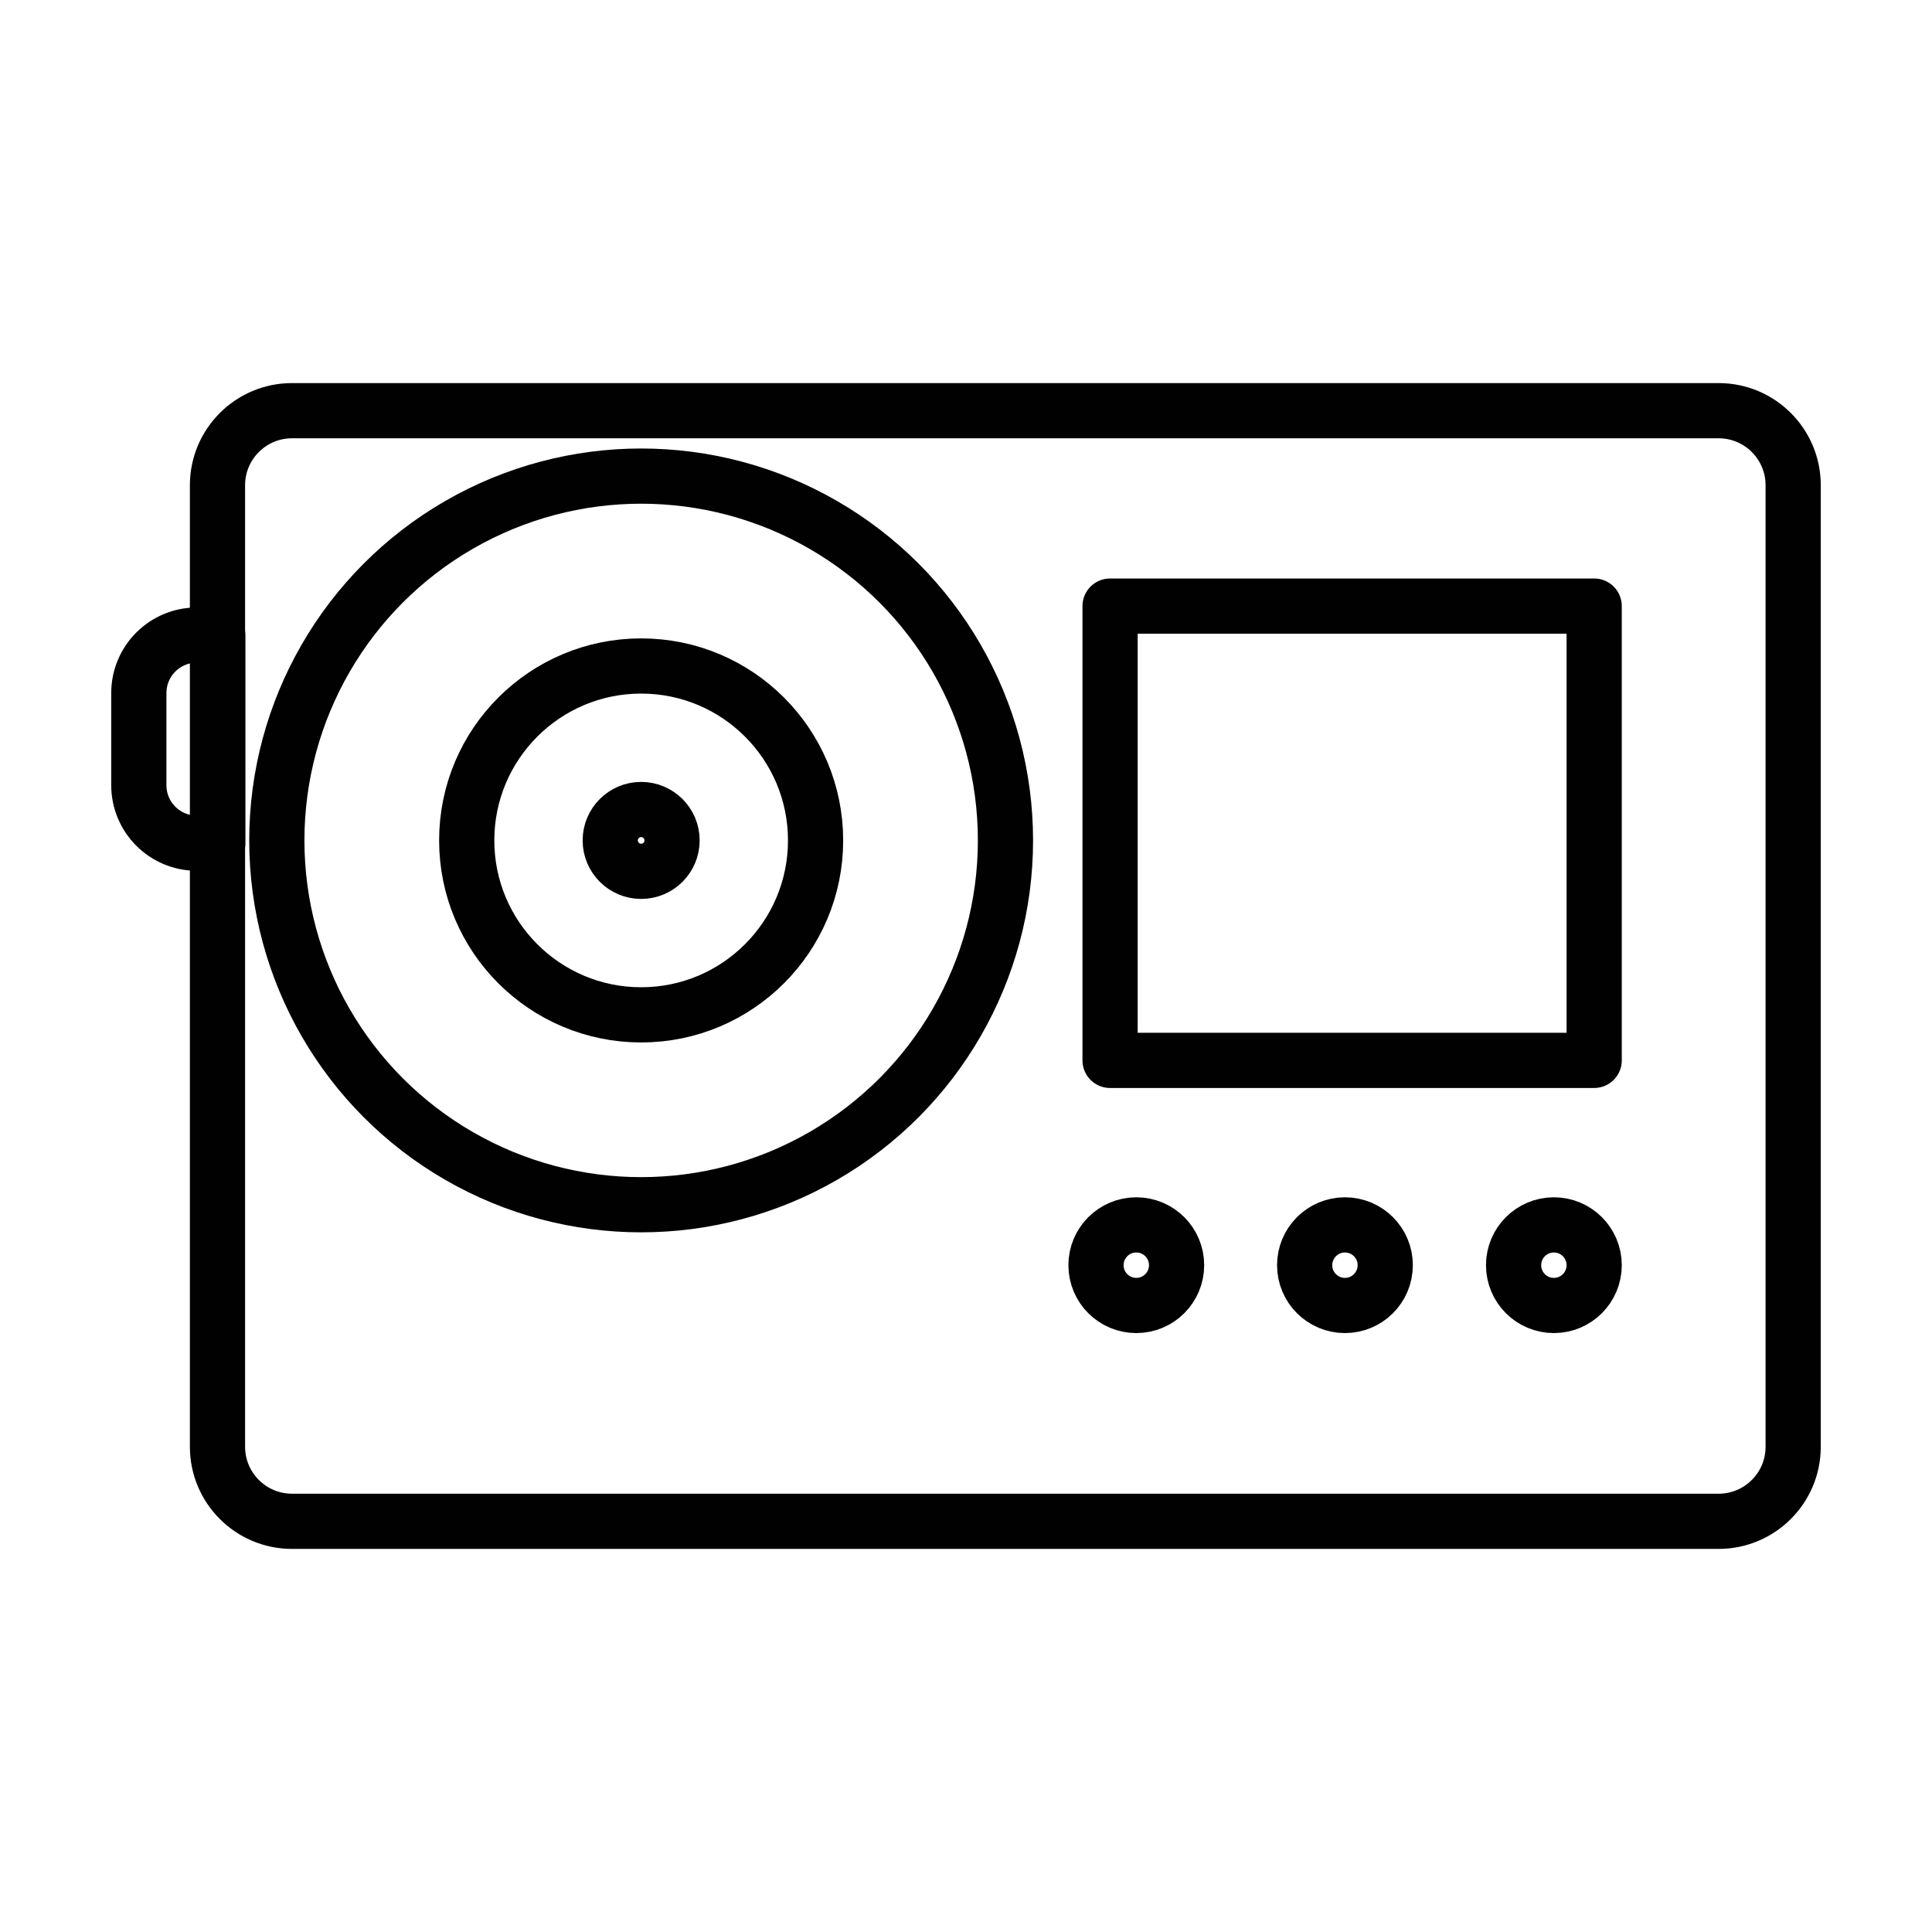<?xml version="1.0" encoding="UTF-8"?><svg id="a" xmlns="http://www.w3.org/2000/svg" width="70" height="70" viewBox="0 0 70 70"><defs><style>.e{fill:none;stroke:#010101;stroke-linecap:round;stroke-linejoin:round;stroke-width:2px;}</style></defs><g id="b"><path class="e" d="m10.58,55.12h51.69c1.49,0,2.7-1.21,2.7-2.7V17.58c0-1.49-1.21-2.7-2.7-2.7H10.58c-1.49,0-2.7,1.21-2.7,2.7v34.84c0,1.49,1.21,2.7,2.7,2.7Z"/><rect class="e" x="40.22" y="21.96" width="17.54" height="16.46"/><circle class="e" cx="23.23" cy="30.45" r="13.2"/><circle class="e" cx="23.23" cy="30.45" r="6.32"/><circle class="e" cx="23.23" cy="30.45" r="1.12"/><path class="e" d="m7.13,23.02h.76v7.53h-.76c-1.16,0-2.1-.94-2.1-2.1v-3.34c0-1.16.94-2.1,2.1-2.1Z"/><circle class="e" cx="56.3" cy="45.84" r="1.46"/><circle class="e" cx="48.73" cy="45.84" r="1.46"/><circle class="e" cx="41.17" cy="45.84" r="1.46"/></g></svg>